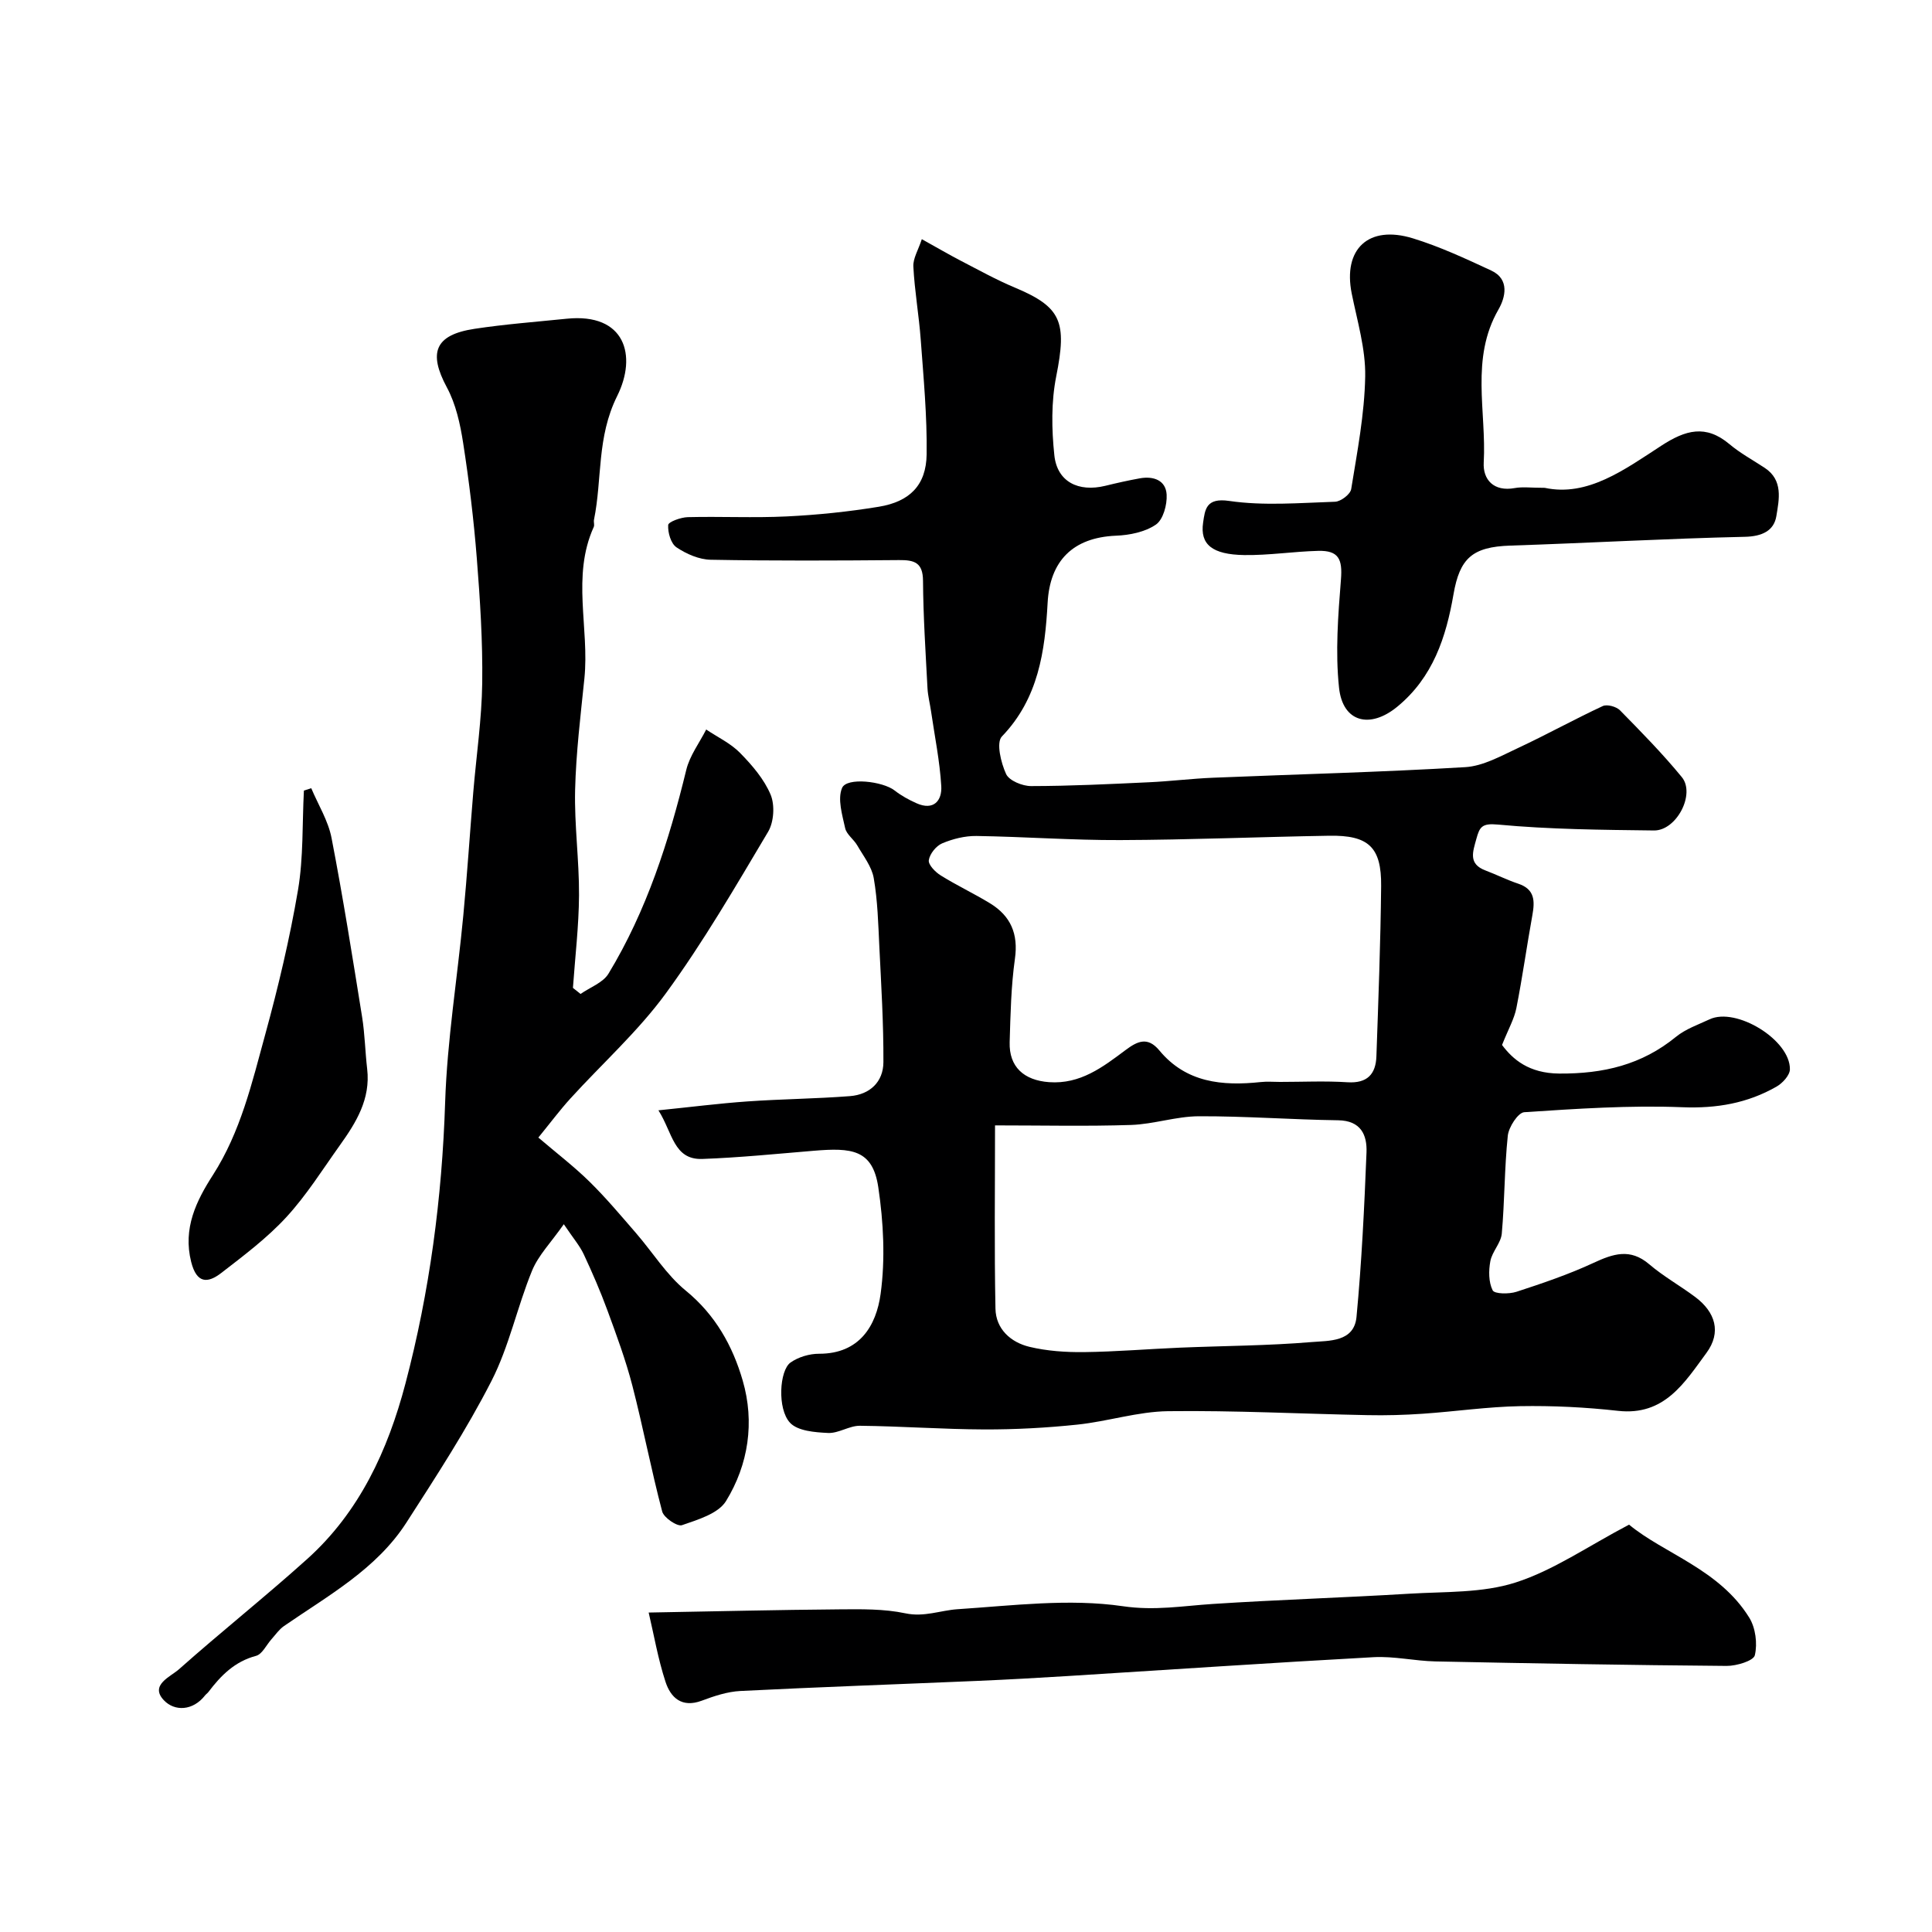 <svg enable-background="new 0 0 400 400" viewBox="0 0 400 400" xmlns="http://www.w3.org/2000/svg"><g fill="#000001"><path d="m136.32 229.88c6.72-.68 12.55-1.43 18.41-1.84 7.08-.5 14.19-.55 21.26-1.1 4.1-.32 6.89-2.94 6.91-7.03.04-7.96-.45-15.92-.84-23.87-.23-4.76-.35-9.56-1.16-14.23-.41-2.39-2.15-4.58-3.42-6.79-.73-1.26-2.21-2.26-2.5-3.56-.6-2.75-1.61-6.03-.64-8.32.97-2.28 8.45-1.38 10.88.52 1.37 1.07 2.95 1.94 4.55 2.65 3.53 1.57 5.29-.54 5.11-3.56-.31-5.17-1.36-10.3-2.11-15.44-.23-1.6-.65-3.19-.74-4.79-.39-7.42-.88-14.85-.93-22.27-.02-3.81-1.82-4.32-4.97-4.29-12.99.11-25.99.17-38.98-.07-2.41-.04-5.05-1.2-7.09-2.57-1.16-.78-1.82-3.07-1.72-4.62.04-.66 2.61-1.59 4.05-1.63 6.83-.17 13.67.18 20.49-.15 6.37-.31 12.76-.97 19.05-2 6.45-1.06 9.83-4.49 9.92-10.84.11-7.9-.64-15.83-1.22-23.73-.37-5.06-1.27-10.09-1.53-15.16-.09-1.69 1.03-3.45 1.75-5.67 3.21 1.78 5.58 3.17 8.02 4.44 3.72 1.92 7.39 3.97 11.24 5.58 9.66 4.05 10.82 7.09 8.57 18.38-1.05 5.28-.96 10.94-.39 16.33.58 5.5 4.97 7.69 10.56 6.33 2.37-.58 4.76-1.12 7.16-1.55 2.8-.5 5.36.39 5.53 3.37.12 2.09-.71 5.17-2.22 6.21-2.25 1.54-5.44 2.19-8.27 2.3-8.95.38-13.68 5.23-14.15 13.89-.55 10-1.89 19.81-9.47 27.68-1.21 1.25-.2 5.44.87 7.77.63 1.38 3.39 2.51 5.19 2.5 8.12-.01 16.24-.41 24.36-.79 4.44-.2 8.86-.76 13.3-.94 17.4-.72 34.82-1.15 52.21-2.19 3.72-.22 7.42-2.33 10.95-3.97 5.91-2.76 11.62-5.93 17.53-8.68.89-.41 2.8.11 3.56.88 4.4 4.48 8.82 8.98 12.8 13.83 2.87 3.5-1.1 11.11-5.77 11.05-10.77-.13-21.57-.22-32.27-1.22-3.36-.32-3.82.49-4.5 2.98-.73 2.67-1.71 5.16 1.89 6.52 2.28.86 4.48 1.97 6.79 2.74 3.44 1.15 3.45 3.58 2.92 6.52-1.16 6.4-2.05 12.85-3.31 19.23-.44 2.23-1.64 4.31-2.97 7.64 2.23 2.98 5.55 5.87 11.85 5.92 9.14.06 17.07-1.81 24.17-7.61 1.98-1.62 4.58-2.51 6.95-3.62 5.5-2.59 16.73 4.27 16.63 10.36-.02 1.23-1.53 2.87-2.78 3.58-6.01 3.43-12.38 4.54-19.47 4.26-10.89-.43-21.85.31-32.75 1.03-1.29.09-3.23 3.09-3.41 4.89-.7 6.71-.64 13.5-1.24 20.23-.17 1.96-2 3.73-2.37 5.72-.37 1.97-.37 4.35.48 6.04.39.77 3.39.8 4.93.3 5.39-1.76 10.79-3.59 15.92-5.97 4.09-1.9 7.61-3.1 11.55.26 2.96 2.53 6.43 4.46 9.55 6.8 4.17 3.13 5.45 7.3 2.31 11.57-4.53 6.14-8.68 13.06-18.29 11.99-6.72-.75-13.53-1.09-20.29-.97-6.72.12-13.43 1.11-20.15 1.57-3.8.26-7.63.37-11.44.29-13.76-.27-27.53-.99-41.29-.82-6.26.08-12.48 2.12-18.77 2.78-6.39.67-12.85 1.02-19.28 1-8.59-.03-17.17-.67-25.76-.76-2.19-.02-4.42 1.59-6.58 1.49-2.72-.13-6.29-.4-7.89-2.12-2.66-2.85-2.2-10.84.12-12.47 1.62-1.14 3.92-1.82 5.92-1.81 8.39.01 11.82-5.84 12.72-12.38.99-7.23.6-14.84-.48-22.1-1.17-7.86-5.58-8.19-13.32-7.55-7.71.64-15.41 1.42-23.13 1.7-5.93.19-6.13-5.44-9.07-10.07zm128.68-5.88c4.66 0 9.34-.23 13.98.07 4.1.26 5.86-1.68 5.99-5.37.41-11.75.86-23.51.98-35.26.08-8.07-2.62-10.55-10.77-10.41-14.42.24-28.84.85-43.26.9-9.92.04-19.84-.7-29.77-.85-2.37-.03-4.89.6-7.09 1.53-1.25.53-2.57 2.18-2.76 3.49-.14.93 1.35 2.46 2.47 3.15 3.32 2.07 6.88 3.74 10.22 5.78 4.26 2.61 5.87 6.31 5.14 11.47-.8 5.7-.92 11.5-1.09 17.27-.15 5.12 2.95 7.9 8.17 8.28 6.46.46 11.11-3.12 15.79-6.62 2.46-1.84 4.58-2.9 7.03.05 5.54 6.69 13.02 7.39 20.97 6.55 1.32-.15 2.67-.03 4-.03zm-58.99 9c0 13-.16 25.47.09 37.94.08 4.22 3.16 6.98 7.05 7.91 3.64.87 7.5 1.13 11.26 1.09 6.62-.08 13.23-.64 19.84-.92 9.11-.38 18.24-.4 27.31-1.16 3.56-.3 8.79.04 9.29-5.2 1.07-11.32 1.62-22.7 2.07-34.06.14-3.62-1.15-6.59-5.88-6.66-9.62-.13-19.23-.87-28.85-.83-4.67.02-9.32 1.64-14 1.8-9.18.3-18.36.09-28.18.09z"/><path d="m120.2 205.79c1.96-1.38 4.64-2.32 5.78-4.2 7.92-13.07 12.51-27.44 16.11-42.21.72-2.94 2.71-5.57 4.12-8.34 2.37 1.59 5.06 2.85 7.01 4.84 2.5 2.55 4.98 5.43 6.33 8.65.9 2.16.68 5.66-.52 7.68-6.75 11.34-13.4 22.81-21.17 33.45-5.75 7.88-13.18 14.53-19.78 21.79-2.18 2.4-4.13 5.02-6.62 8.07 3.81 3.25 7.4 6 10.6 9.14 3.41 3.35 6.49 7.03 9.63 10.65 3.44 3.97 6.29 8.63 10.29 11.9 6.13 5.01 9.71 11.45 11.79 18.62 2.5 8.61 1.2 17.36-3.45 24.94-1.6 2.61-5.83 3.86-9.12 5-.97.34-3.76-1.54-4.1-2.83-2.28-8.62-3.94-17.4-6.17-26.03-1.37-5.3-3.28-10.46-5.17-15.61-1.45-3.95-3.13-7.82-4.91-11.63-.81-1.73-2.11-3.23-4.12-6.21-2.62 3.75-5.25 6.41-6.57 9.61-3.08 7.51-4.74 15.68-8.41 22.85-5.18 10.13-11.44 19.73-17.61 29.32-6.22 9.66-16.2 15.1-25.35 21.42-1 .69-1.74 1.78-2.57 2.71-1.07 1.19-1.93 3.12-3.22 3.46-4.41 1.17-7.27 4.07-9.85 7.48-.2.26-.49.45-.7.71-2.52 3.22-6.3 3.34-8.52 1-3-3.16 1.39-4.87 3.14-6.43 8.72-7.75 17.87-15.02 26.54-22.82 10.82-9.74 16.68-22.48 20.32-36.27 5.03-19.07 7.59-38.48 8.23-58.24.42-12.93 2.54-25.79 3.76-38.7.81-8.52 1.36-17.06 2.07-25.59.63-7.53 1.75-15.06 1.85-22.59.11-8.58-.44-17.19-1.12-25.76-.63-8-1.6-15.98-2.83-23.91-.61-3.93-1.51-8.05-3.37-11.5-3.87-7.2-2.5-10.88 5.72-12.13 6.32-.96 12.71-1.44 19.07-2.09 12.14-1.25 14.63 7.65 10.47 16-4.26 8.56-3.08 17.15-4.8 25.62-.1.48.14 1.07-.05 1.49-4.63 10.22-.87 20.96-1.94 31.4-.79 7.67-1.73 15.36-1.92 23.06-.17 7.25.85 14.53.81 21.79-.04 6.4-.81 12.79-1.26 19.18.55.42 1.07.84 1.58 1.26z"/><path d="m319.82 101c8.87 1.91 16.52-3.77 24.12-8.71 5.04-3.28 9.21-4.46 14.13-.33 2.23 1.88 4.85 3.29 7.3 4.91 3.87 2.55 2.96 6.57 2.41 9.96-.49 3.04-2.93 4.23-6.52 4.31-16.19.36-32.38 1.29-48.57 1.82-7.87.26-10.47 2.63-11.76 10.09-1.53 8.85-4.24 17.21-11.68 23.3-5.6 4.58-11.26 3.23-12.02-3.99-.78-7.38-.19-14.96.4-22.4.33-4.17-.45-6.02-4.72-5.91-5.1.13-10.19.94-15.28.87-6.68-.1-9.2-2.21-8.54-6.71.4-2.74.61-5.2 5.38-4.5 7.18 1.05 14.62.41 21.94.17 1.19-.04 3.17-1.55 3.34-2.62 1.25-7.73 2.76-15.52 2.9-23.31.1-5.71-1.64-11.47-2.79-17.17-1.85-9.21 3.45-14.27 12.68-11.43 5.56 1.71 10.9 4.2 16.2 6.66 3.91 1.82 2.9 5.64 1.5 8.07-5.86 10.18-2.46 21.11-3.05 31.67-.2 3.53 2.05 6.1 6.42 5.3 1.62-.3 3.33-.05 6.21-.05z"/><path d="m134.3 333.86c14.1-.25 26.76-.56 39.42-.66 4.59-.04 9.29-.12 13.73.82 3.9.83 7.23-.61 10.81-.85 11.41-.75 23.07-2.25 34.22-.62 6.62.97 12.43-.07 18.64-.47 13.54-.88 27.11-1.3 40.66-2.12 7.38-.45 15.12-.11 22-2.32 7.84-2.51 14.9-7.46 23.5-11.98 7.23 6 18.67 9.22 24.88 19.25 1.31 2.11 1.73 5.38 1.16 7.79-.27 1.16-3.79 2.22-5.83 2.21-20.1-.16-40.2-.52-60.3-.93-4.27-.09-8.56-1.11-12.8-.88-21.08 1.15-42.15 2.59-63.22 3.9-6.26.39-12.53.74-18.8 1.01-16.36.7-32.74 1.27-49.09 2.09-2.7.14-5.43 1.05-7.99 2.01-4.13 1.54-6.44-.63-7.51-3.93-1.55-4.74-2.39-9.69-3.48-14.32z"/><path d="m64.44 163.19c1.44 3.42 3.51 6.73 4.2 10.29 2.38 12.3 4.34 24.69 6.33 37.07.57 3.56.63 7.19 1.05 10.78.72 6.21-2.28 11.07-5.65 15.78-3.6 5.04-6.92 10.36-11.09 14.89-3.98 4.32-8.77 7.92-13.45 11.54-2.83 2.19-5.11 2.24-6.25-2.28-1.75-6.95 1.07-12.64 4.48-17.95 5.77-8.98 8.11-19.13 10.85-29.12 2.7-9.86 5.08-19.86 6.79-29.93 1.14-6.74.86-13.71 1.22-20.58.5-.17 1.01-.33 1.52-.49z"/></g></svg>